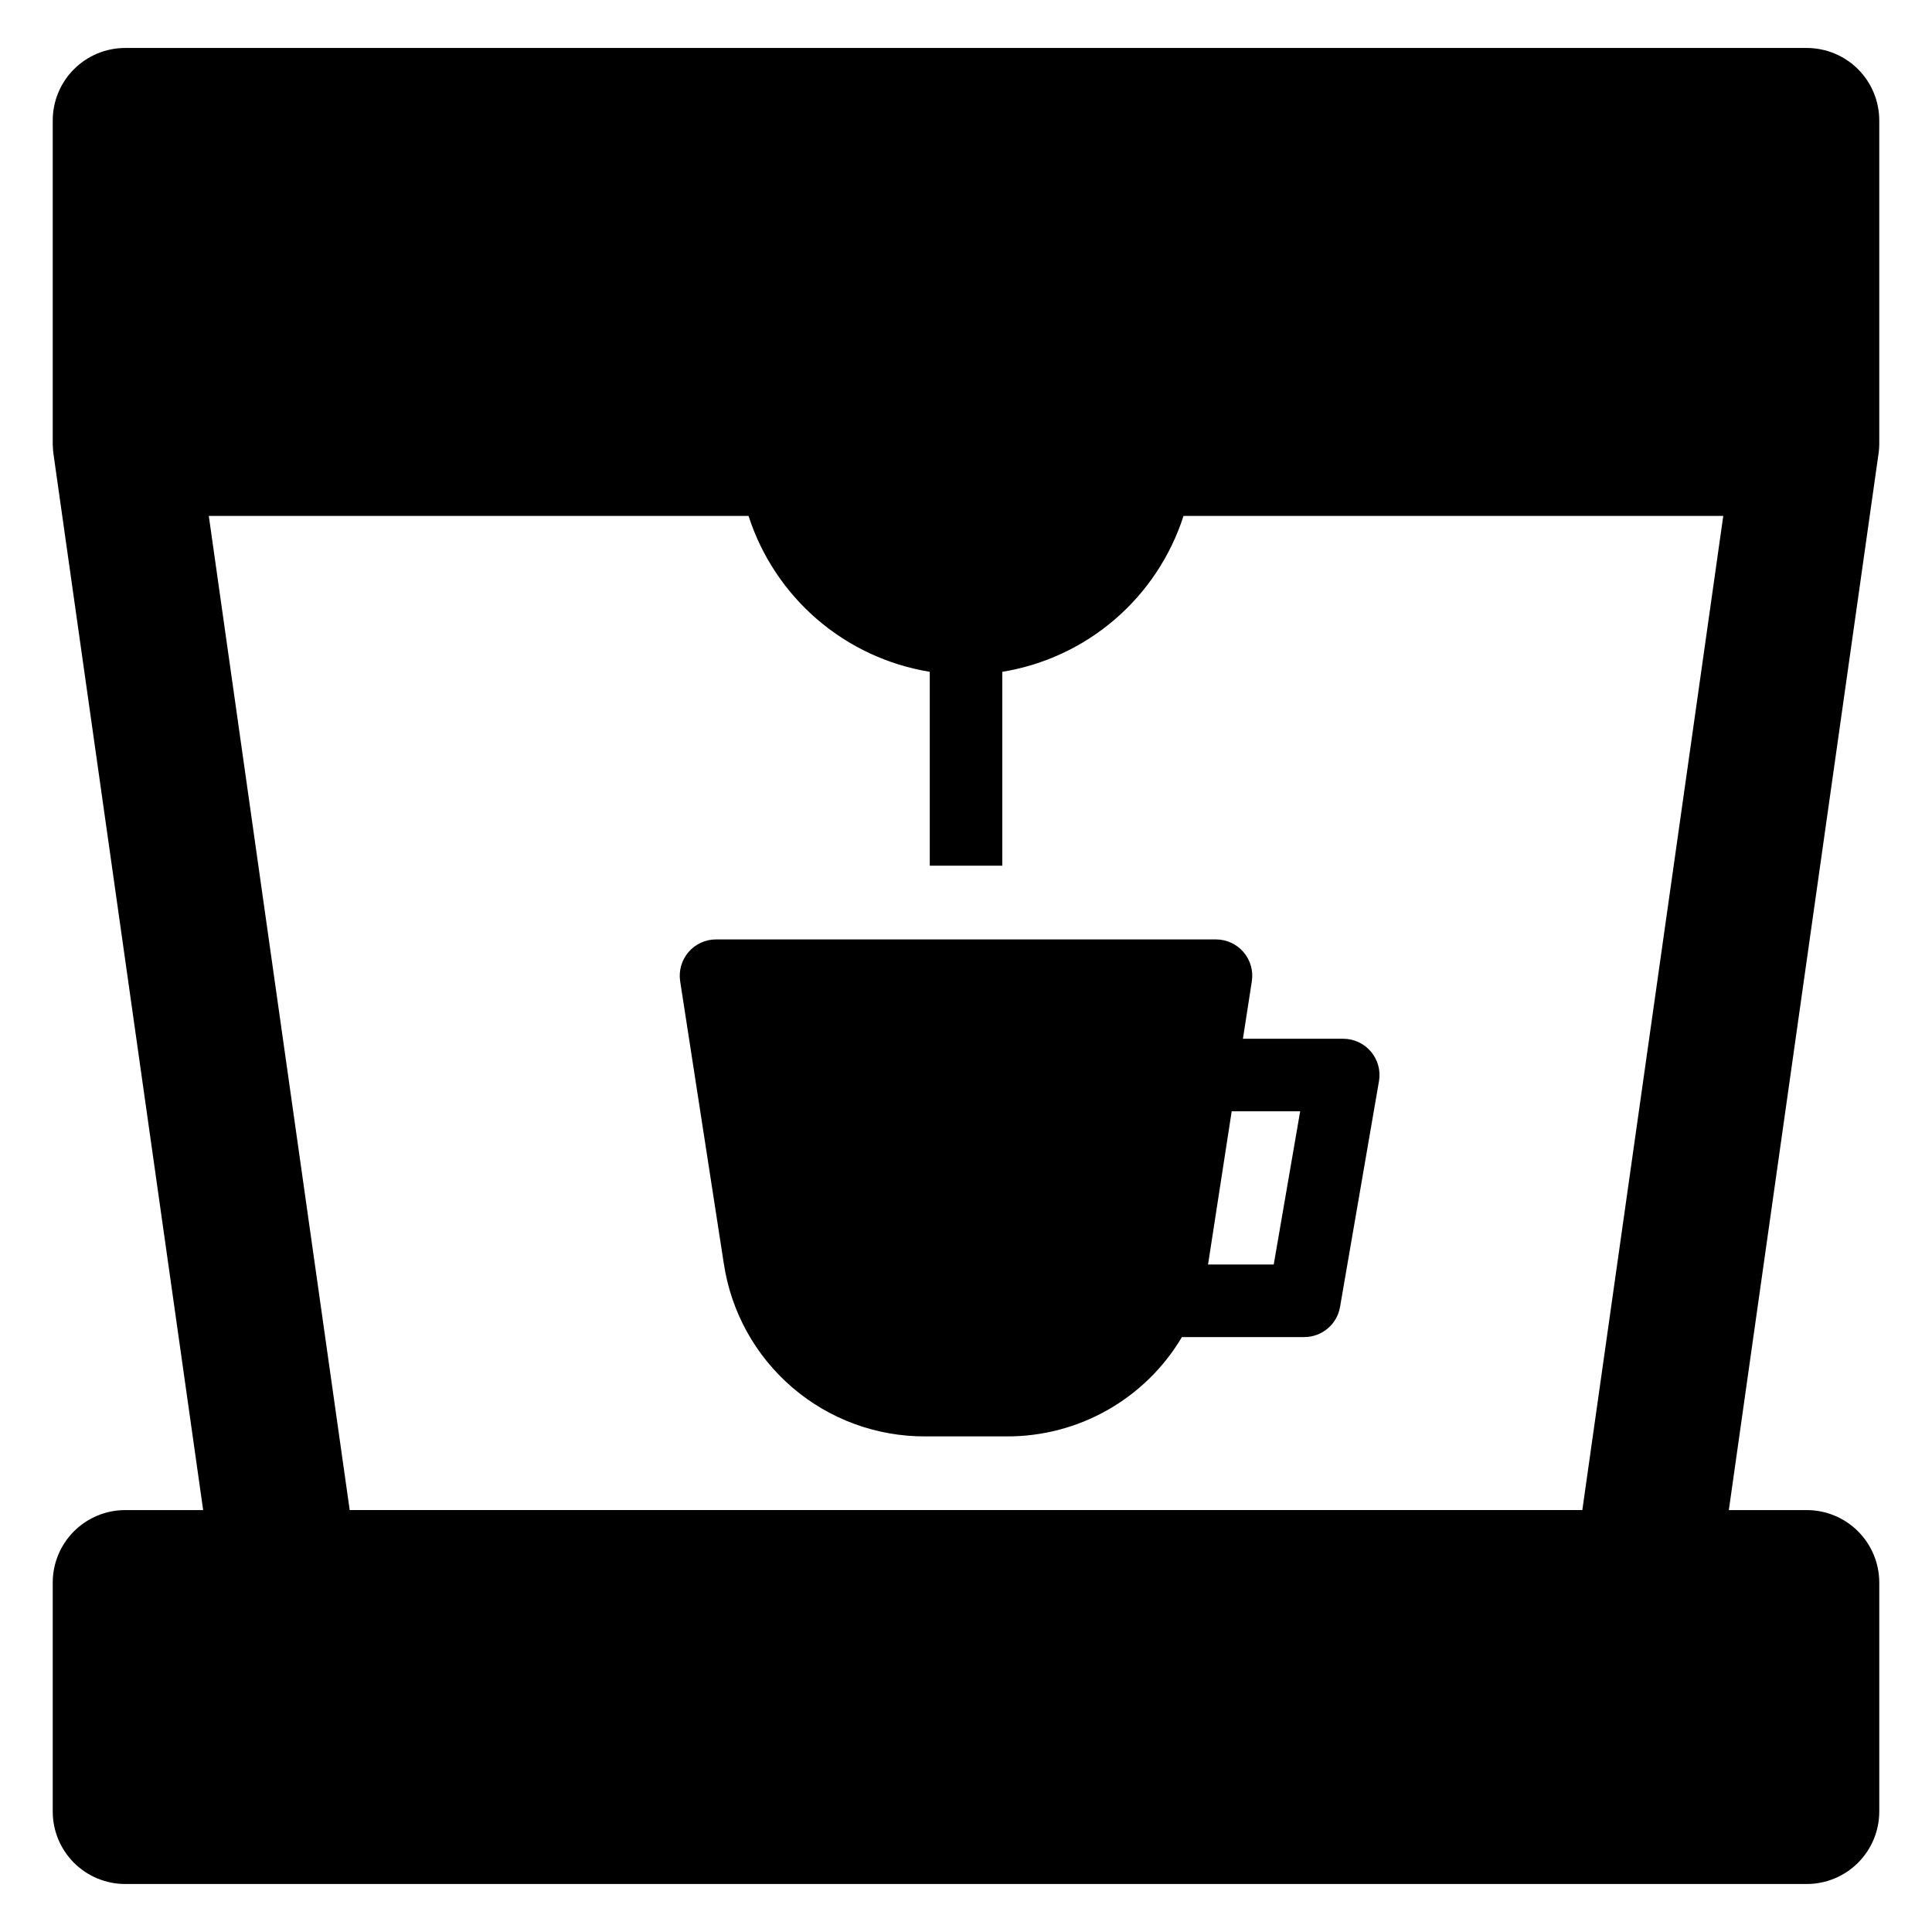 <?xml version="1.0" encoding="UTF-8"?>
<!-- Uploaded to: SVG Repo, www.svgrepo.com, Generator: SVG Repo Mixer Tools -->
<svg fill="#000000" width="800px" height="800px" version="1.1" viewBox="144 144 512 512" xmlns="http://www.w3.org/2000/svg">
 <g>
  <path d="m641.9 263.68c0.008-0.105 0.027-0.211 0.039-0.316 0.047-0.566 0.078-1.133 0.086-1.691v-85.738c0-5.098-2.023-9.988-5.629-13.594s-8.496-5.629-13.594-5.629h-445.61c-5.098 0-9.988 2.023-13.594 5.629-3.606 3.606-5.629 8.496-5.625 13.594v85.727c0.008 0.566 0.039 1.133 0.086 1.711 0.008 0.098 0.027 0.203 0.039 0.297l0.059 0.547 39.68 279.97h-20.645c-5.098-0.004-9.988 2.023-13.594 5.629-3.606 3.602-5.629 8.492-5.625 13.59v60.652c-0.004 5.098 2.019 9.988 5.625 13.594 3.606 3.606 8.496 5.629 13.594 5.629h445.61c5.098 0 9.988-2.023 13.594-5.629 3.606-3.606 5.629-8.496 5.629-13.594v-60.652c0-5.098-2.023-9.988-5.629-13.59-3.606-3.606-8.496-5.633-13.594-5.629h-20.645l39.672-279.96c0.031-0.184 0.051-0.359 0.07-0.539zm-78.566 280.5h-326.66l-37.34-263.45h143.04c3.426 10.637 9.723 20.125 18.195 27.414 8.477 7.289 18.797 12.094 29.828 13.891v51.379h19.223v-51.379c11.031-1.797 21.355-6.602 29.828-13.891s14.77-16.777 18.195-27.414h143.04z"/>
  <path d="m326.46 396.31c-1.824 2.129-2.633 4.953-2.211 7.727l11.57 74.836h0.004c1.914 12.777 8.363 24.434 18.172 32.844 9.809 8.406 22.316 13 35.234 12.941h21.547c19.055 0.086 36.73-9.93 46.445-26.32h32.426c4.68-0.004 8.68-3.371 9.477-7.977l10.32-59.836h0.004c0.477-2.793-0.297-5.656-2.125-7.82-1.824-2.168-4.508-3.422-7.344-3.426h-26.59l2.363-15.242c0.426-2.773-0.383-5.594-2.207-7.723-1.828-2.129-4.492-3.356-7.297-3.359h-132.49c-2.805 0-5.473 1.223-7.297 3.356zm137.72 82.562 6.234-40.371h18.145l-7.008 40.613h-17.41c0.008-0.086 0.027-0.164 0.039-0.242z"/>
 </g>
</svg>